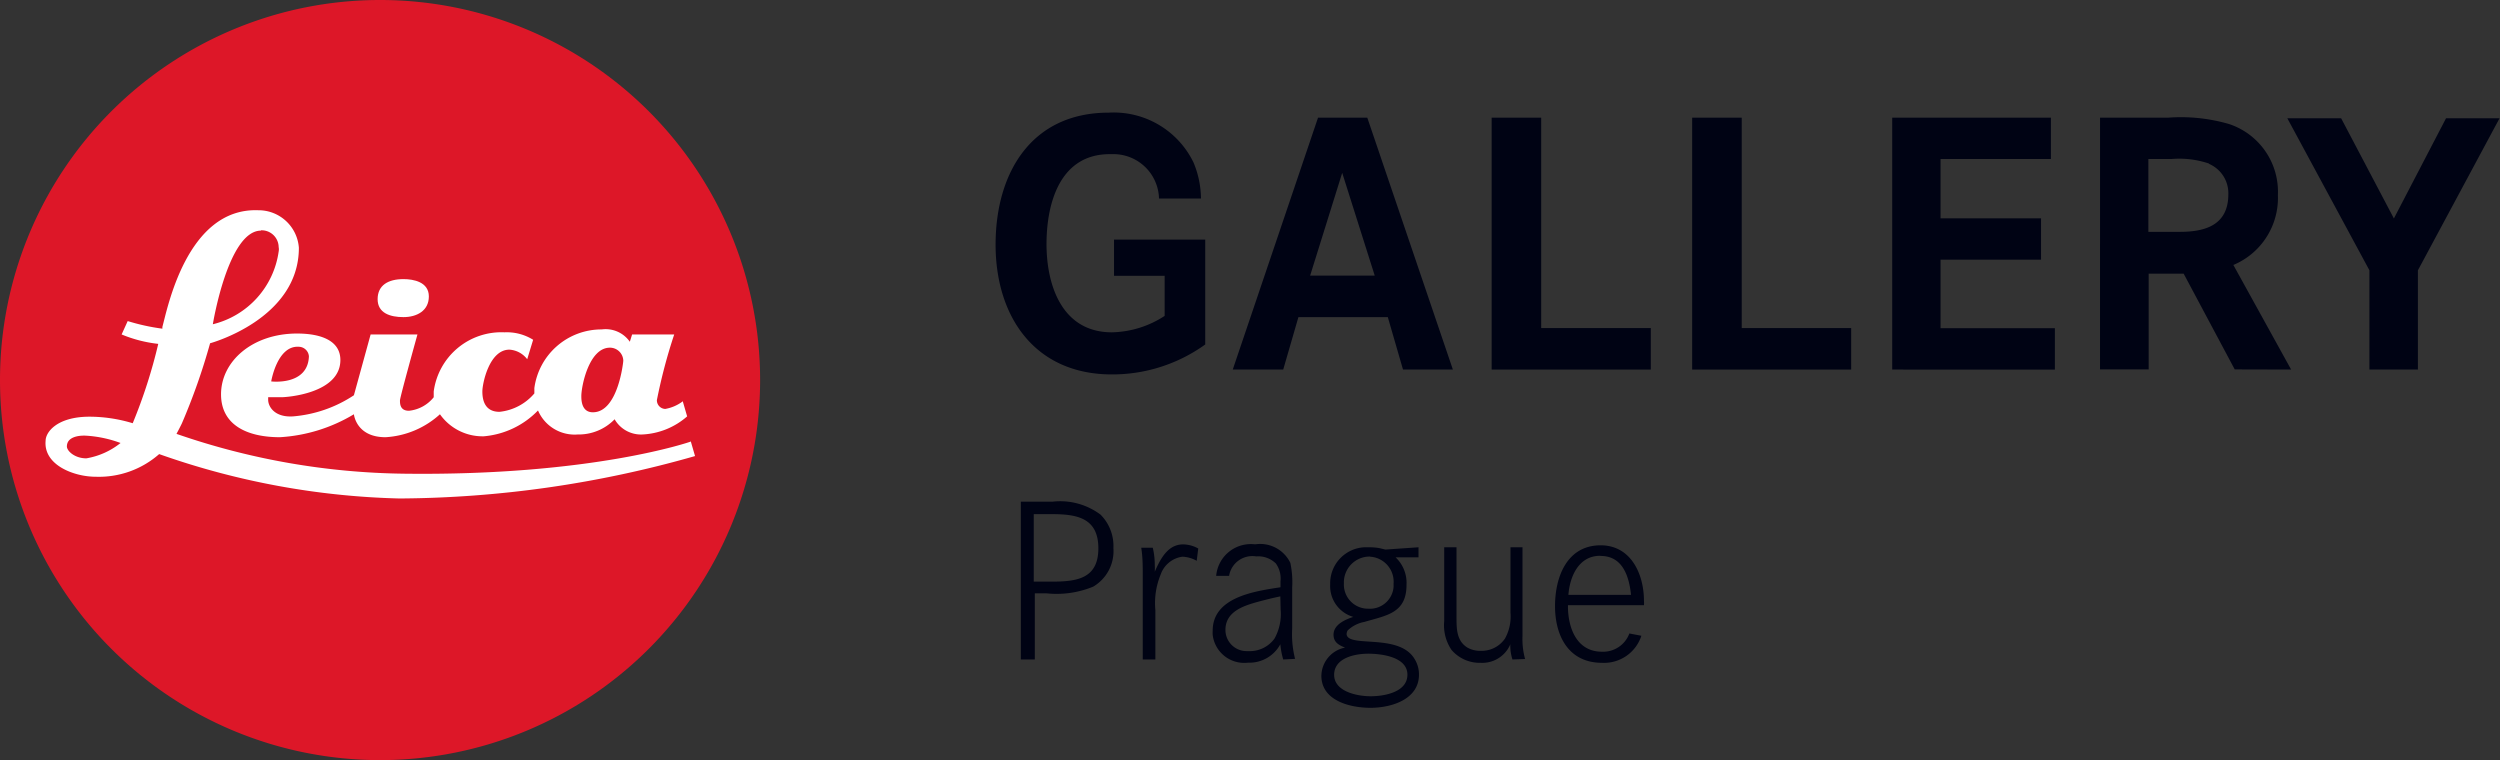 <?xml version="1.0" encoding="UTF-8"?> <svg xmlns="http://www.w3.org/2000/svg" id="Vrstva_1" data-name="Vrstva 1" viewBox="0 0 164.45 50"><rect x="0" y="0" width="164.45" height="50" fill="#333333" stroke="none"/><defs><style>.cls-1{fill:#dd1728;}.cls-2{fill:#fff;}.cls-3{fill:#000314;}</style></defs><title>leica-logo</title><g id="Group_34" data-name="Group 34"><g id="Group_3" data-name="Group 3"><path id="Path_1" data-name="Path 1" class="cls-1" d="M25,50A25,25,0,1,0,0,25H0A25,25,0,0,0,25,50Z"></path><path id="Path_2" data-name="Path 2" class="cls-2" d="M39,27.12c-.76,0-.76-.83-.76-1.07,0-.64.5-3.18,1.88-3.18a.88.88,0,0,1,.88.86c0,.07-.34,3.39-2,3.39ZM19.64,22.81a.68.68,0,0,1,.68.63c-.07,1.95-2.48,1.65-2.48,1.65s.39-2.36,1.8-2.28Zm25.23,3.62a2.67,2.67,0,0,1-1.11.47.57.57,0,0,1-.55-.58v0A35.68,35.68,0,0,1,44.35,22l-2.77,0-.15.48a1.94,1.94,0,0,0-1.85-.81,4.45,4.45,0,0,0-4.43,3.86c0,.31,0,.35,0,.35a3.48,3.48,0,0,1-2.29,1.21c-1,0-1.13-.82-1.13-1.34S32.18,23,33.51,23a1.6,1.6,0,0,1,1.17.63l.39-1.28a3.28,3.28,0,0,0-1.88-.49,4.49,4.49,0,0,0-4.66,3.89c0,.28,0,.37,0,.38a2.39,2.39,0,0,1-1.63.89c-.59,0-.59-.47-.59-.68S27.46,22,27.46,22l-3.08,0L23.28,26a8.5,8.5,0,0,1-4,1.39c-1.22.08-1.64-.65-1.64-1.09v-.17s.5,0,.87,0,3.88-.25,3.88-2.45c0-1.26-1.25-1.74-2.85-1.74-2.93,0-5,1.82-5,4,0,2,1.69,2.82,3.87,2.82a10.65,10.65,0,0,0,4.87-1.51s.14,1.51,2.08,1.51a5.81,5.81,0,0,0,3.58-1.51,3.43,3.43,0,0,0,2.88,1.45A5.61,5.61,0,0,0,35.39,27,2.62,2.62,0,0,0,38,28.58a3.29,3.29,0,0,0,2.43-1,2,2,0,0,0,1.83,1,4.8,4.8,0,0,0,2.94-1.19l-.29-1Z"></path><path id="Path_3" data-name="Path 3" class="cls-2" d="M5.68,30.15c-.77,0-1.28-.49-1.28-.78,0-.64.79-.74,1.28-.71a7.86,7.86,0,0,1,2.25.48A4.9,4.9,0,0,1,5.68,30.15Zm11.49-15a1.12,1.12,0,0,1,1.16,1.1.77.77,0,0,1,0,.3A5.75,5.75,0,0,1,14,21.33s1-6.16,3.17-6.16Zm28.26,13.9S39,31.31,26.61,31.16a47.38,47.38,0,0,1-15-2.62s.22-.41.35-.68a41.34,41.34,0,0,0,1.86-5.28S19.66,21,19.66,16.3A2.66,2.66,0,0,0,17,13.83c-4.72-.19-6,6.54-6.32,7.68a.66.66,0,0,1,0,.11,13.64,13.64,0,0,1-2.28-.5L8,22a8.73,8.73,0,0,0,2.41.62,34.14,34.14,0,0,1-1.68,5.22,9.84,9.84,0,0,0-2.9-.43C3.75,27.43,3,28.42,3,29c-.14,1.6,1.88,2.36,3.29,2.36a6,6,0,0,0,4.18-1.49,51,51,0,0,0,15.8,2.92A72,72,0,0,0,45.72,30l-.29-1Z"></path><path id="Path_4" data-name="Path 4" class="cls-2" d="M26.54,18.36c-1,0-1.7.4-1.7,1.32s.83,1.18,1.7,1.18,1.67-.41,1.67-1.36-1-1.14-1.67-1.14Z"></path><g id="Group_1" data-name="Group 1"><path id="Path_5" data-name="Path 5" class="cls-3" d="M73.14,24.63c-5.07,0-7.65-3.8-7.65-8.54s2.37-8.68,7.44-8.68a5.83,5.83,0,0,1,5.58,3.28A6.26,6.26,0,0,1,79,13.06H76.24a3,3,0,0,0-3.08-2.92H73c-3.29,0-4.16,3.24-4.16,5.92s1,5.8,4.3,5.8a6.57,6.57,0,0,0,3.47-1.08V18.14H73.28V15.76h6v6.9A10.47,10.47,0,0,1,73.14,24.63Z"></path><path id="Path_6" data-name="Path 6" class="cls-3" d="M92.29,24.31l-1-3.45H85.41l-1,3.45H81.09L86.7,7.74h3.24l5.63,16.57Zm-4-12.94-2.11,6.76h4.25Z"></path><path id="Path_7" data-name="Path 7" class="cls-3" d="M98.12,24.31V7.74h3.26V21.58h7.21v2.73Z"></path><path id="Path_8" data-name="Path 8" class="cls-3" d="M111.31,24.31V7.74h3.26V21.58h7.2v2.73Z"></path><path id="Path_9" data-name="Path 9" class="cls-3" d="M124.47,24.31V7.74h10.44v2.72h-7.26v3.9h6.61v2.72h-6.61v4.51h7.52v2.72Z"></path><path id="Path_10" data-name="Path 10" class="cls-3" d="M147,24.3,143.64,18h-2.3V24.3h-3.2V7.74h4.49a11.32,11.32,0,0,1,4,.42,4.69,4.69,0,0,1,3.21,4.67,4.78,4.78,0,0,1-2.93,4.6l3.8,6.88Zm-1.69-13.54a6.07,6.07,0,0,0-2.47-.3h-1.52v4.79h2.09c1.69,0,3.17-.47,3.17-2.47a2.1,2.1,0,0,0-1.27-2Z"></path></g><g id="Group_2" data-name="Group 2"><path id="Path_11" data-name="Path 11" class="cls-3" d="M159.05,17.78v6.53h-3.19V17.78l-5.4-10H154l3.47,6.59,3.43-6.59h3.52Z"></path></g></g><g id="Group_4" data-name="Group 4"><path id="Path_12" data-name="Path 12" class="cls-3" d="M71.91,38.59a6.32,6.32,0,0,1-3.07.44h-.77v4.35h-.92V33h2.09a4.43,4.43,0,0,1,3.15.85,2.91,2.91,0,0,1,.85,2.2A2.71,2.71,0,0,1,71.91,38.59Zm-2.72-4.77H68v4.44h1.16c1.64,0,3.09-.17,3.09-2.19s-1.43-2.25-3.09-2.25Z"></path><path id="Path_13" data-name="Path 13" class="cls-3" d="M78.72,36.89a2.08,2.08,0,0,0-.94-.27,1.76,1.76,0,0,0-1.43,1.17A4.93,4.93,0,0,0,76,40.13v3.25h-.83V37.84c0-.6,0-1.21-.1-1.81h.76a4.78,4.78,0,0,1,.13,1.13,3.4,3.4,0,0,1,0,.45c.35-.8.84-1.8,1.86-1.8a2.09,2.09,0,0,1,1,.27Z"></path><path id="Path_14" data-name="Path 14" class="cls-3" d="M84.41,43.38a5.29,5.29,0,0,1-.19-1,2.31,2.31,0,0,1-2.12,1.21,2.09,2.09,0,0,1-2.33-1.83,2.44,2.44,0,0,1,0-.27c0-2.22,2.78-2.6,4.46-2.86v-.38a1.7,1.7,0,0,0-.3-1.18,1.66,1.66,0,0,0-1.3-.47,1.55,1.55,0,0,0-1.78,1.28v0H80A2.29,2.29,0,0,1,82.5,35.8l.11,0a2.2,2.2,0,0,1,2.27,1.23A6.2,6.2,0,0,1,85,38.66v2.68a6.61,6.61,0,0,0,.19,2Zm-.19-4.15c-.44.09-.88.2-1.3.31-1,.27-2.31.63-2.31,1.89A1.39,1.39,0,0,0,82,42.83h.14a2,2,0,0,0,1.7-.83,3.31,3.31,0,0,0,.4-1.9Z"></path><path id="Path_15" data-name="Path 15" class="cls-3" d="M90.15,46.56c-1.33,0-3.23-.46-3.23-2.11a1.92,1.92,0,0,1,1.56-1.85c-.41-.16-.76-.35-.76-.85,0-.67.78-1,1.3-1.17a2.11,2.11,0,0,1-1.52-2.14A2.37,2.37,0,0,1,89.75,36h.33a3.82,3.82,0,0,1,.68.06l.37.09L93.31,36v.66l-1.51,0a2.31,2.31,0,0,1,.72,1.82c0,1.86-1.32,2-2.77,2.43a2.15,2.15,0,0,0-1.1.56.48.48,0,0,0-.07.23.31.31,0,0,0,.13.25c.66.51,3.46-.15,4.36,1.43a1.91,1.91,0,0,1,.27,1C93.34,46,91.54,46.56,90.15,46.56ZM90,43c-.88,0-2.24.28-2.24,1.39s1.54,1.41,2.4,1.41,2.42-.25,2.42-1.42S90.88,43,90,43Zm.1-6.39a1.7,1.7,0,0,0-1.7,1.7v.09a1.59,1.59,0,0,0,1.53,1.64H90a1.56,1.56,0,0,0,1.67-1.44v-.21a1.65,1.65,0,0,0-1.53-1.77Z"></path><path id="Path_16" data-name="Path 16" class="cls-3" d="M99.49,43.38a2.84,2.84,0,0,1-.14-1,2,2,0,0,1-1.95,1.22,2.43,2.43,0,0,1-1.92-.85A2.88,2.88,0,0,1,95,40.86V36h.81v4.6c0,.76,0,1.56.72,2a1.67,1.67,0,0,0,.87.21A1.85,1.85,0,0,0,99,42a3,3,0,0,0,.36-1.7V36h.79v5.82a5,5,0,0,0,.17,1.53Z"></path><path id="Path_17" data-name="Path 17" class="cls-3" d="M108.14,39.81h-5v.06c0,1.43.57,3,2.24,3a1.84,1.84,0,0,0,1.8-1.2l.79.15a2.58,2.58,0,0,1-2.59,1.78c-2.2,0-3.09-1.77-3.09-3.73s.81-4,3-4c2,0,2.85,1.9,2.85,3.66A1.77,1.77,0,0,1,108.14,39.81Zm-2.88-3.25c-1.42,0-2,1.37-2.09,2.57h4.12c-.13-1.22-.55-2.56-2-2.56Z"></path></g></g></svg> 